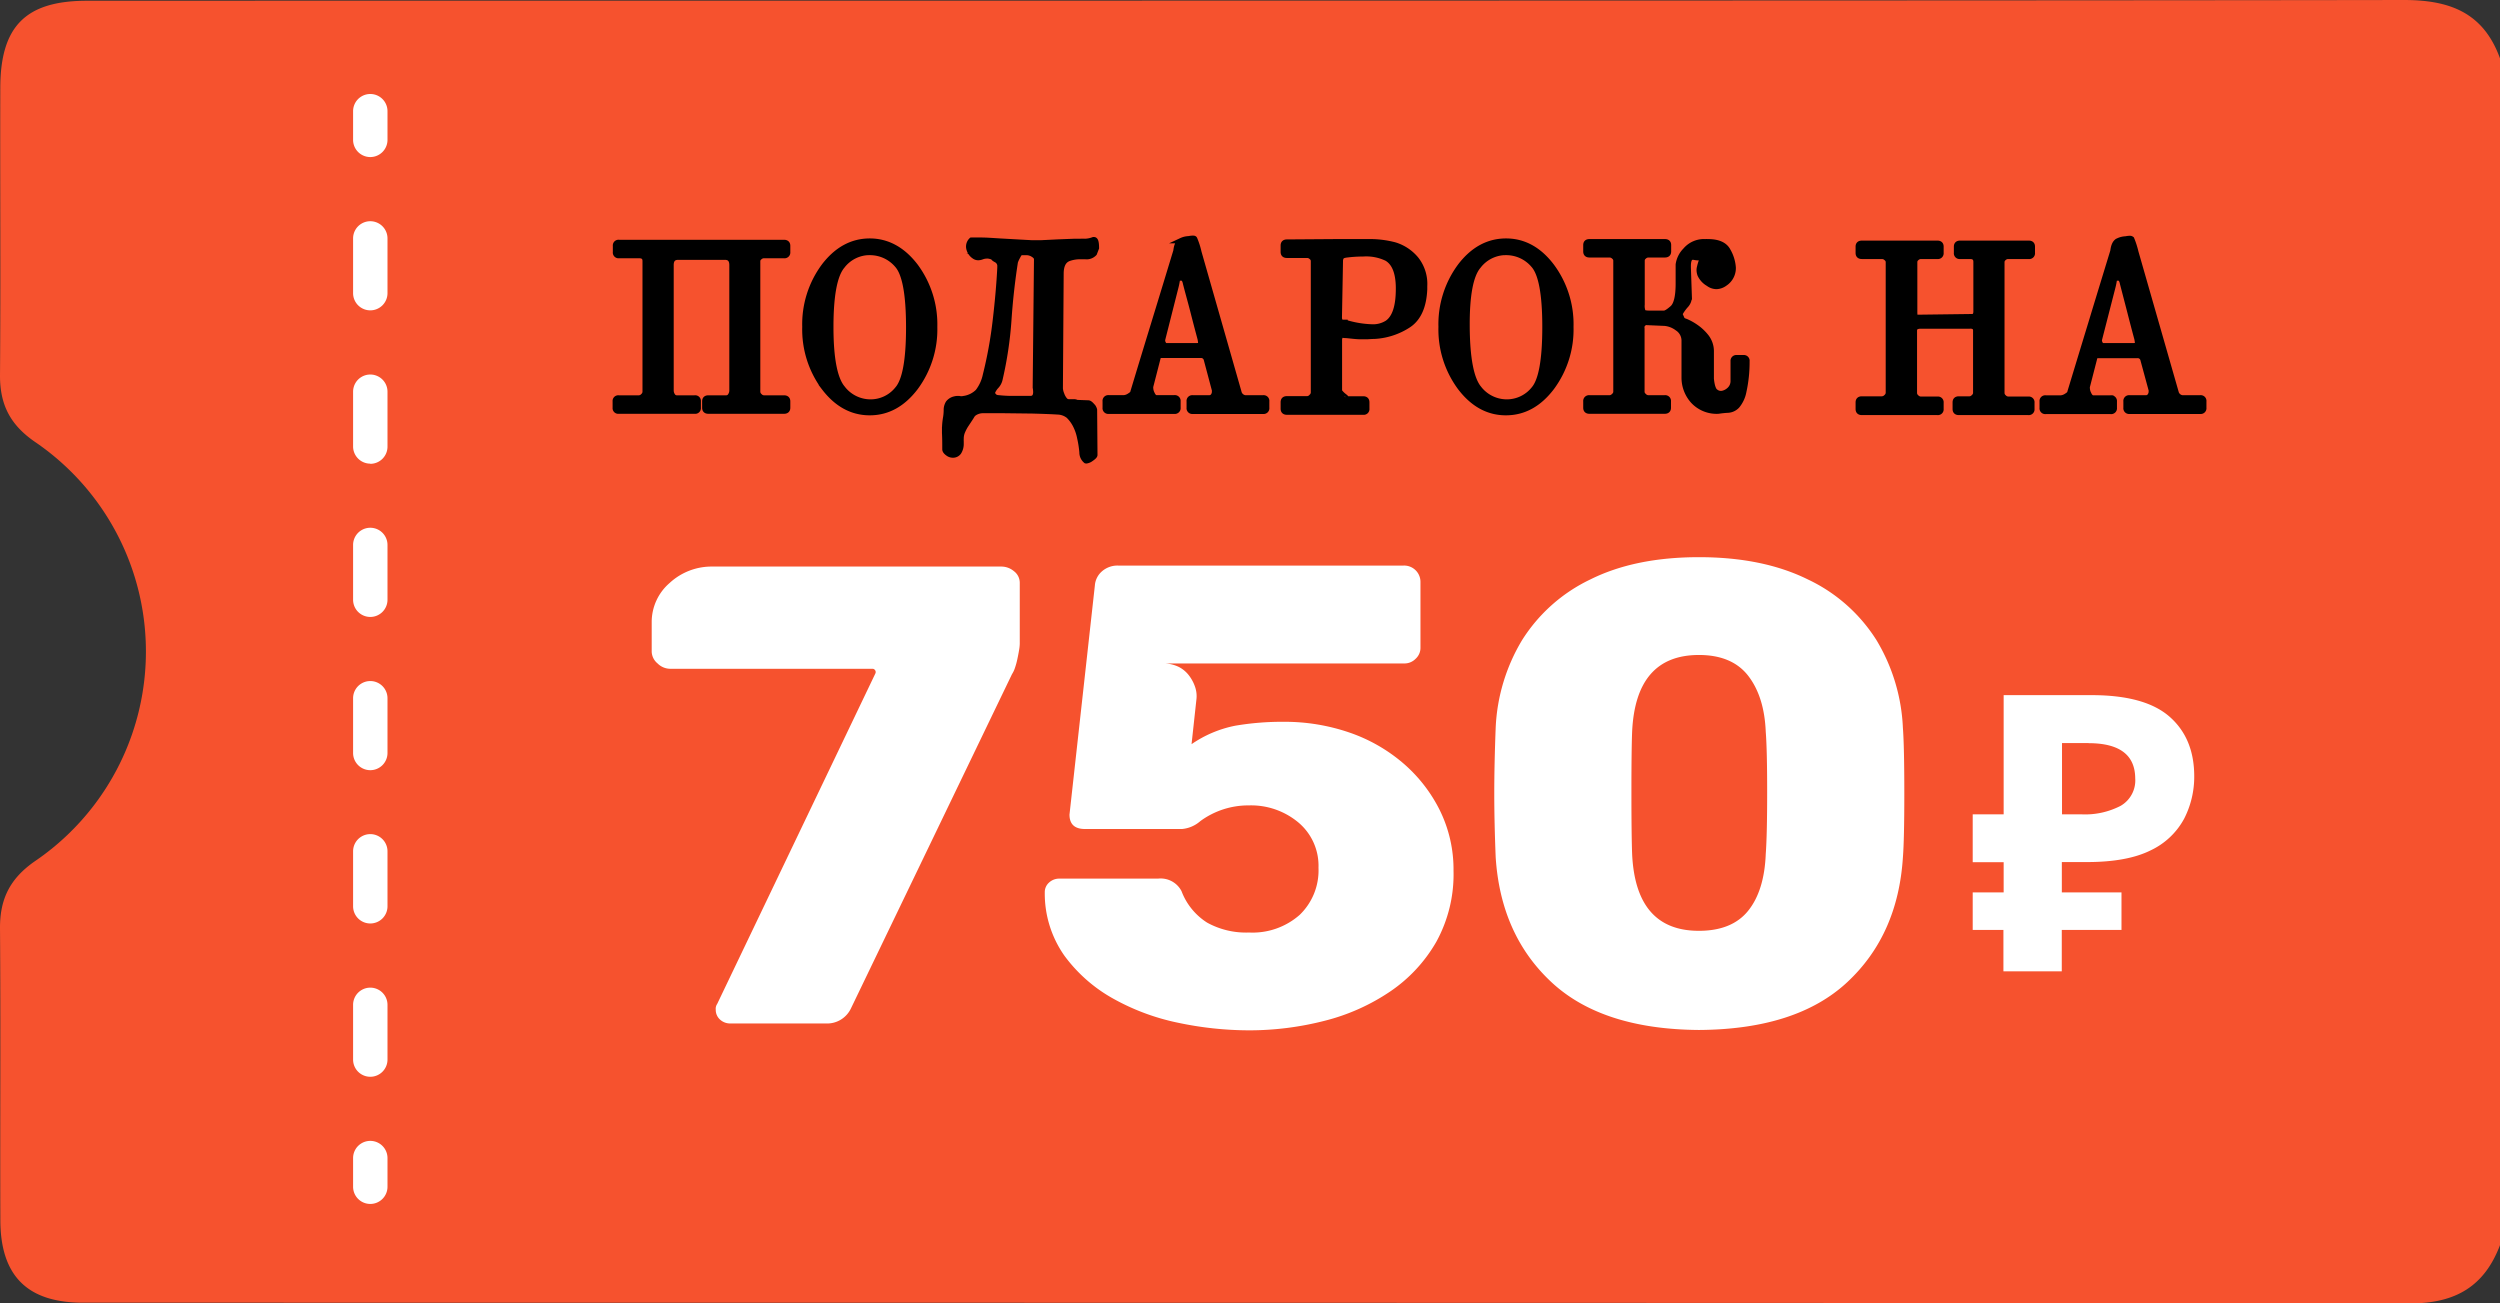 <?xml version="1.0" encoding="UTF-8"?> <svg xmlns="http://www.w3.org/2000/svg" viewBox="0 0 425.81 221.97"><rect x="0" y="0" width="425.81" height="221.97" fill="#333333" stroke="none"/> <defs> <style>.cls-1{fill:#f6522e;}.cls-2{fill:#fff;}.cls-3{stroke:#000;stroke-miterlimit:10;stroke-width:0.92px;}</style> </defs> <g id="OBJECTS"> <path class="cls-1" d="M409.42,0C331,.15,25.74.1,14.74.13,4.33.15.06,4.51.05,15,0,31.34.13,47.68,0,64c0,5,1.79,8.38,5.92,11.24a43.18,43.18,0,0,1,0,71.46C1.78,149.59,0,153,0,158c.13,16.58,0,33.17.06,49.76,0,9.47,4.52,14.08,13.94,14.12,13,0,323.37,0,396.53.12,7.69,0,12.61-2.89,15.28-9.92V9.94C423,2.2,417.35,0,409.42,0Z"></path> <path class="cls-2" d="M63.07,26.75a2.93,2.93,0,0,1-2.93-2.92V18.94a2.93,2.93,0,0,1,5.86,0v4.89A2.93,2.93,0,0,1,63.07,26.75Z"></path> <path class="cls-2" d="M63.07,183.4a2.93,2.93,0,0,1-2.93-2.93v-9.32a2.93,2.93,0,0,1,5.86,0v9.32A2.93,2.93,0,0,1,63.07,183.4Zm0-26.11a2.93,2.93,0,0,1-2.93-2.93V145A2.93,2.93,0,0,1,66,145v9.32A2.93,2.93,0,0,1,63.07,157.29Zm0-26.11a2.93,2.93,0,0,1-2.93-2.93v-9.32a2.93,2.93,0,1,1,5.86,0v9.32A2.93,2.93,0,0,1,63.07,131.18Zm0-26.1a2.93,2.93,0,0,1-2.93-2.93V92.82a2.93,2.93,0,0,1,5.86,0v9.33A2.93,2.93,0,0,1,63.07,105.08Zm0-26.11A2.93,2.93,0,0,1,60.14,76V66.72a2.93,2.93,0,0,1,5.86,0V76A2.93,2.93,0,0,1,63.07,79Zm0-26.11a2.93,2.93,0,0,1-2.93-2.93V40.61a2.93,2.93,0,1,1,5.86,0v9.32A2.93,2.93,0,0,1,63.07,52.86Z"></path> <path class="cls-2" d="M63.07,205.06a2.93,2.93,0,0,1-2.93-2.93v-4.88a2.93,2.93,0,0,1,5.86,0v4.88A2.93,2.93,0,0,1,63.07,205.06Z"></path> <g id="glyph-1-1"> <path class="cls-2" d="M336,152h5.27v-5.15H336V138.7h5.27V118.4h15q9.09,0,13.28,3.69t4.18,10.16a15.63,15.63,0,0,1-1.71,7.18,12.54,12.54,0,0,1-5.7,5.4q-4,2-10.85,2h-4.29V152h10.16v6.39H351.17v7.05h-9.94v-7.05H336Zm19.77-25.44h-4.56V138.7h3.3a13.13,13.13,0,0,0,6.69-1.45,5,5,0,0,0,2.48-4.68Q363.64,126.59,355.73,126.58Z"></path> </g> <path class="cls-2" d="M122.15,171,149.1,114.7a.55.55,0,0,0-.06-.56.52.52,0,0,0-.41-.23h-34.5A3.07,3.07,0,0,1,112,113a2.71,2.71,0,0,1-1-2v-5a8.78,8.78,0,0,1,3.06-6.71,10.52,10.52,0,0,1,7.36-2.79h49.12a3.33,3.33,0,0,1,2.15.78,2.47,2.47,0,0,1,1,2v10.4a7.39,7.39,0,0,1-.12,1.07q-.12.72-.3,1.56a12,12,0,0,1-.42,1.51,4.35,4.35,0,0,1-.48,1l-27.43,56.93a4.49,4.49,0,0,1-4.31,2.57H124.43a2.53,2.53,0,0,1-1.8-.67,2.21,2.21,0,0,1-.72-1.68A1.43,1.43,0,0,1,122.15,171Z"></path> <path class="cls-2" d="M224.57,147.8a9.62,9.62,0,0,0-3.42-7.71,12.55,12.55,0,0,0-8.44-2.91,13.78,13.78,0,0,0-8.27,2.68,5.46,5.46,0,0,1-3.11,1.34H184.8q-2.64,0-2.64-2.46l4.32-39a3.52,3.52,0,0,1,1.19-2.41,4,4,0,0,1,2.76-1h48.63a2.78,2.78,0,0,1,2.88,2.8v11.18a2.51,2.51,0,0,1-.84,1.91,2.64,2.64,0,0,1-2,.78H198a6,6,0,0,1,2.81.61,5.12,5.12,0,0,1,1.8,1.57,6.75,6.75,0,0,1,1,2,4.8,4.8,0,0,1,.18,1.85l-.84,7.72a19.91,19.91,0,0,1,7.42-3.14,47.42,47.42,0,0,1,8.27-.67,33.88,33.88,0,0,1,11.26,1.85A28,28,0,0,1,239,130a25.52,25.52,0,0,1,6.23,8,22.77,22.77,0,0,1,2.34,10.29,23.86,23.86,0,0,1-2.94,12.14,25.61,25.61,0,0,1-7.84,8.44,35.28,35.28,0,0,1-11.2,5,51.49,51.49,0,0,1-12.88,1.62,58.57,58.57,0,0,1-12-1.28,38.63,38.63,0,0,1-11.14-4.14,25.94,25.94,0,0,1-8.26-7.27,18.39,18.39,0,0,1-3.36-10.8,2.17,2.17,0,0,1,.72-1.67,2.53,2.53,0,0,1,1.8-.68h16.77a4,4,0,0,1,4,2.13,10.92,10.92,0,0,0,4.37,5.37,13.73,13.73,0,0,0,7.13,1.68,12.13,12.13,0,0,0,8.62-3A10.5,10.5,0,0,0,224.57,147.8Z"></path> <path class="cls-2" d="M289.37,175.43q-16.53-.12-25.15-8.17T254.75,146q-.24-6-.24-10.85c0-3.28.08-7,.24-11.18a31.58,31.58,0,0,1,4.49-14.93A27.91,27.91,0,0,1,270.86,98.7q7.61-3.8,18.51-3.8t18.57,3.8a27.83,27.83,0,0,1,11.68,10.35A31.58,31.58,0,0,1,324.11,124q.24,3.13.24,11.18,0,7.83-.24,10.85-.84,13.2-9.47,21.25T289.37,175.43Zm0-16.89c3.75,0,6.55-1.14,8.38-3.41s2.84-5.5,3-9.68q.24-3.24.24-10.51t-.24-10.29q-.24-6-3-9.56c-1.83-2.35-4.63-3.53-8.38-3.53q-10.78,0-11.38,13.09-.12,3-.12,10.29t.12,10.51Q278.59,158.55,289.37,158.54Z"></path> <path class="cls-3" d="M133.54,41.3c.4,0,.61.19.61.57v1.07a.53.53,0,0,1-.61.59h-3.46a1.06,1.06,0,0,0-.7.3.82.82,0,0,0-.34.62V66.79a1,1,0,0,0,.35.66,1,1,0,0,0,.69.34h3.46c.4,0,.61.19.61.57v1.09c0,.38-.21.57-.61.57H120.65q-.6,0-.6-.57V68.36q0-.57.6-.57h3.06a.82.82,0,0,0,.7-.4,1.56,1.56,0,0,0,.27-.89V45.15c0-.9-.4-1.35-1.19-1.35h-8q-1.2,0-1.2,1.35V66.5a1.56,1.56,0,0,0,.27.89.82.82,0,0,0,.71.4h3.06a.51.51,0,0,1,.59.57v1.09a.51.51,0,0,1-.59.57H105.39a.51.51,0,0,1-.59-.57V68.36a.51.51,0,0,1,.59-.57h3.46a1,1,0,0,0,.69-.34,1,1,0,0,0,.35-.66V44.45c0-.62-.35-.92-1-.92h-3.46a.52.52,0,0,1-.59-.59V41.87a.51.51,0,0,1,.59-.57Z"></path> <path class="cls-3" d="M148.14,41.07c3,0,5.63,1.43,7.8,4.28a16.65,16.65,0,0,1,3.25,10.33A16.65,16.65,0,0,1,155.94,66c-2.17,2.85-4.76,4.28-7.8,4.28s-5.64-1.43-7.8-4.28a16.64,16.64,0,0,1-3.24-10.33,16.64,16.64,0,0,1,3.24-10.33Q143.58,41.08,148.14,41.07Zm0,1.92a5.9,5.9,0,0,0-4.69,2.33q-1.95,2.32-1.95,10.36t2,10.43a6,6,0,0,0,4.74,2.37,5.85,5.85,0,0,0,4.64-2.23q1.91-2.22,1.9-10.57t-1.95-10.52A6.1,6.1,0,0,0,148.14,43Z"></path> <path class="cls-3" d="M180.14,70.15c-1.06-.07-2.49-.12-4.29-.17l-5-.06h-4.15a6.3,6.3,0,0,1,.7,0,2.67,2.67,0,0,0-1.38.4,1.41,1.41,0,0,0-.47.47c-.11.19-.23.38-.35.56l-.66,1a7.21,7.21,0,0,0-.57,1.06,3.1,3.1,0,0,0-.28,1.32,3.91,3.91,0,0,0,0,.49c0,.13,0,.25,0,.37a2.61,2.61,0,0,1-.38,1.4,1.18,1.18,0,0,1-.91.51h-.16a1.34,1.34,0,0,1-.72-.24c-.38-.26-.57-.5-.57-.74,0-1,0-1.88-.05-2.78,0-.19,0-.38,0-.57a12.2,12.2,0,0,1,.2-2.15,8.2,8.2,0,0,0,.09-1.11v-.21a2.34,2.34,0,0,1,.32-1.05,1.89,1.89,0,0,1,1.12-.69,1.54,1.54,0,0,1,.43-.06l.3,0a1.72,1.72,0,0,0,.77,0,4.23,4.23,0,0,0,2.44-1.2,7,7,0,0,0,1.28-2.81,72.1,72.1,0,0,0,1.69-9.32c.39-3.33.65-6.32.78-8.95v-.18a1.19,1.19,0,0,0-.54-1.13c-.35-.18-.54-.32-.56-.4s-.22-.18-.61-.27a1.86,1.86,0,0,0-.48-.06,2.6,2.6,0,0,0-.91.17,1.77,1.77,0,0,1-.6.12,1.12,1.12,0,0,1-.69-.23A2.15,2.15,0,0,1,165,42.1a1.23,1.23,0,0,1,0-.19,1.51,1.51,0,0,1,.46-1,2.79,2.79,0,0,1,.44,0h.3l.83,0c1,0,2.07.09,3.26.16l3.4.19,2,.11H176c.32,0,.77,0,1.36,0l2.82-.14,2.83-.11H184a7.73,7.73,0,0,1,.81,0,4.29,4.29,0,0,0,1.42-.29l.11,0c.27,0,.4.47.4,1.41l-.35.91a1.79,1.79,0,0,1-1.53.55l-.34,0H184a5.65,5.65,0,0,0-2,.34q-1.29.51-1.29,2.58l-.13,19.53a3.15,3.15,0,0,0,.24,1,3.06,3.06,0,0,0,.56,1,.92.92,0,0,0,.74.3l.3,0,.41,0a1.16,1.16,0,0,1,.59.12l1.94.07c.16,0,.37.15.64.46a1.42,1.42,0,0,1,.41.7l.06,7.69c0,.15-.22.37-.65.66a1.69,1.69,0,0,1-.74.33.21.21,0,0,1-.12,0,1.83,1.83,0,0,1-.66-1.44,18.13,18.13,0,0,0-.39-2.49,8.08,8.08,0,0,0-.76-2.18A6.12,6.12,0,0,0,182,70.82,3.12,3.12,0,0,0,180.14,70.15Zm-3.57-26c0-.3-.2-.56-.59-.8a2.14,2.14,0,0,0-1-.34h-1.09c-.13,0-.33.24-.57.72a4.87,4.87,0,0,0-.4.89q-.76,4.89-1.1,9.9a63.72,63.72,0,0,1-1.49,10,2.54,2.54,0,0,1-.65,1.27,3.25,3.25,0,0,0-.72,1.23l.35.45a1.1,1.1,0,0,0,.75.29,21.29,21.29,0,0,0,2.27.13h.25c.86,0,1.7,0,2.54,0h.37c.63,0,.94-.38.94-1.13a4.47,4.47,0,0,0-.08-.76Z"></path> <path class="cls-3" d="M204.19,42.94,211,66.77a1.27,1.27,0,0,0,1.06,1h3.09a.52.52,0,0,1,.59.59v1.1a.52.52,0,0,1-.59.59h-12a.52.52,0,0,1-.59-.59v-1.1a.52.52,0,0,1,.59-.59H206a.81.81,0,0,0,.7-.43,1.13,1.13,0,0,0,.17-.61,1.5,1.5,0,0,0,0-.29l-1.4-5.26a.93.93,0,0,0-1-.66h-7c-.1,0-.2.25-.32.73l-1.18,4.59a1.36,1.36,0,0,0,0,.29,2.24,2.24,0,0,0,.24.91c.21.48.46.72.76.72h3.05a.53.53,0,0,1,.61.59v1.1a.53.53,0,0,1-.61.59H188.84a.52.52,0,0,1-.59-.59v-1.1a.52.52,0,0,1,.59-.59h2.62a2,2,0,0,0,.93-.35c.4-.24.6-.46.6-.68q1.81-6,3.65-12t3.66-12c.11-1,.42-1.55.9-1.75a3.3,3.3,0,0,1,1.3-.31,3.49,3.49,0,0,1,.62-.08c.18,0,.3,0,.35.1A12.73,12.73,0,0,1,204.19,42.94Zm-2.25,5.35a2.29,2.29,0,0,0-.29-.78.83.83,0,0,0-.6-.16.52.52,0,0,0-.56.49,12.75,12.75,0,0,1-.27,1.25L198,57.86a.88.88,0,0,0,0,.17,1,1,0,0,0,.15.49.55.55,0,0,0,.49.37h5.2c.46,0,.69-.13.69-.38a5.31,5.31,0,0,0-.11-.82c-.42-1.56-.83-3.13-1.23-4.7S202.34,49.86,201.94,48.29Z"></path> <path class="cls-3" d="M227.67,41.18c.81,0,1.67,0,2.58,0l2.4,0h.51a16.49,16.49,0,0,1,4.39.54,7.56,7.56,0,0,1,3.65,2.43,6.77,6.77,0,0,1,1.44,4.57c0,.18,0,.36,0,.54q-.19,4.38-2.7,6.08a11.73,11.73,0,0,1-5.85,1.93c-.49,0-1,.06-1.42.06s-.59,0-.88,0c-.74,0-1.55-.11-2.46-.2-.5,0-.79-.09-.88-.11s-.2.24-.32.72v8.9a4,4,0,0,0,.85.86c.21.16.32.28.32.35s-.06.1-.19.1h3.08c.4,0,.6.19.6.58v1.08a.52.52,0,0,1-.6.58h-13c-.41,0-.61-.2-.61-.58V68.51c0-.39.2-.58.61-.58h3.49a1,1,0,0,0,.68-.35,1,1,0,0,0,.36-.67V44.42a.86.86,0,0,0-.35-.64,1.08,1.08,0,0,0-.69-.3h-3.49c-.41,0-.61-.19-.61-.57V41.82c0-.39.2-.58.61-.58Zm.62,3.11-.18,9.76c0,.57.22.86.64.86h.16l.18,0a17.21,17.21,0,0,0,4.58.78A4.52,4.52,0,0,0,236.3,55q1.9-1.32,1.9-5.79v-.3q-.06-3.78-2-4.91a8.07,8.07,0,0,0-4-.77,23.41,23.41,0,0,0-2.76.17c-.6.07-.94.21-1,.43A1.34,1.34,0,0,0,228.29,44.29Z"></path> <path class="cls-3" d="M256.51,41.07q4.55,0,7.79,4.28a16.58,16.58,0,0,1,3.25,10.33A16.58,16.58,0,0,1,264.3,66q-3.24,4.27-7.79,4.28T248.7,66a16.64,16.64,0,0,1-3.24-10.33,16.64,16.64,0,0,1,3.24-10.33Q251.94,41.08,256.51,41.07Zm0,1.92a5.92,5.92,0,0,0-4.7,2.33q-2,2.32-1.94,10.36t2,10.43a6,6,0,0,0,4.74,2.37,5.89,5.89,0,0,0,4.65-2.23q1.89-2.22,1.89-10.57t-1.95-10.52A6.08,6.08,0,0,0,256.51,43Z"></path> <path class="cls-3" d="M283.57,41.18c.41,0,.61.18.61.56v1.09c0,.38-.2.57-.61.57h-2.84a1.1,1.1,0,0,0-.71.31.87.87,0,0,0-.34.63v7.54a2.61,2.61,0,0,0,.17,1.23c.11.17.47.25,1.09.25h2.49c.29,0,.76-.29,1.43-.88s1-2,1-4.18V45.06a4.3,4.3,0,0,1,1.2-2.41,4.14,4.14,0,0,1,3.4-1.47,3.24,3.24,0,0,1,.44,0c1.74,0,2.88.51,3.42,1.54a6.67,6.67,0,0,1,.88,2.87,3.12,3.12,0,0,1-1.42,2.69,2.53,2.53,0,0,1-1.44.51,2.32,2.32,0,0,1-1.36-.48,3.41,3.41,0,0,1-1.42-1.54,2.52,2.52,0,0,1-.14-.78,1.74,1.74,0,0,1,.06-.45,8.3,8.3,0,0,1,.29-1,.68.68,0,0,0,.05-.23.65.65,0,0,0-.32-.52c0,.07-.08.1-.24.1h-.06a3.29,3.29,0,0,1-.71-.1l-.19,0c-.51,0-.76.52-.76,1.55v.23l.17,5v0a2.11,2.11,0,0,1-.61,1.48,7.52,7.52,0,0,0-1,1.43l.45,1s0,0,0,0a2.08,2.08,0,0,0,.59.27,9.67,9.67,0,0,1,1.69.94,8.11,8.11,0,0,1,1.8,1.69,4,4,0,0,1,.83,2.54v4.6c.12,1.21.38,2,.79,2.23a1.42,1.42,0,0,0,.86.29,1.45,1.45,0,0,0,.41-.06,2.5,2.5,0,0,0,1.18-.73,2,2,0,0,0,.51-1.43l0-3.32a.53.53,0,0,1,.61-.57h1.13a.52.52,0,0,1,.59.59A23.49,23.49,0,0,1,297,66.7a5.35,5.35,0,0,1-1.12,2.41,2.31,2.31,0,0,1-1.53.74,15.75,15.75,0,0,0-1.67.17,5.45,5.45,0,0,1-4.3-1.73,5.93,5.93,0,0,1-1.52-4V58.08a2.52,2.52,0,0,0-1.17-2.19,4.22,4.22,0,0,0-2.15-.84l-2.79-.12h-.1a.84.84,0,0,0-1,1V66.77a.92.92,0,0,0,.36.66,1,1,0,0,0,.69.34h2.84a.53.53,0,0,1,.61.59v1.09c0,.38-.2.57-.61.57H270.72q-.6,0-.6-.57V68.36a.53.53,0,0,1,.6-.59h3.47a1,1,0,0,0,.69-.34.92.92,0,0,0,.36-.66V44.34a.89.89,0,0,0-.35-.63,1.1,1.1,0,0,0-.7-.31h-3.47q-.6,0-.6-.57V41.74c0-.38.2-.56.6-.56l4.67,0h3.52Z"></path> <path class="cls-3" d="M330,41.44c.39,0,.59.19.59.56v1.08a.52.52,0,0,1-.59.58h-2.84a1.06,1.06,0,0,0-.71.3.86.86,0,0,0-.34.64v8.45c0,.65.05,1,.17,1h1.07l8.52-.11c.47,0,.7-.31.7-.89V44.6c0-.62-.34-.94-1-.94h-1.73a.52.52,0,0,1-.59-.58V42c0-.37.2-.56.59-.56l4.47,0,1.39,0,1.39,0,4.47,0c.39,0,.59.19.59.56v1.08a.52.52,0,0,1-.59.58H342a1.06,1.06,0,0,0-.7.3.89.89,0,0,0-.34.64V67a1,1,0,0,0,.35.66A1.07,1.07,0,0,0,342,68h3.48a.52.52,0,0,1,.59.58v1.08a.52.52,0,0,1-.59.58H333.64c-.41,0-.61-.19-.61-.58V68.54c0-.39.2-.58.61-.58h1.85a1,1,0,0,0,.68-.34.94.94,0,0,0,.35-.66V56.45a1.11,1.11,0,0,0-.18-.72,1.33,1.33,0,0,0-.9-.2l-8.31,0c-.72,0-1.07.26-1.07.78V67a1,1,0,0,0,.35.66,1.09,1.09,0,0,0,.7.34H330a.52.52,0,0,1,.59.58v1.08a.52.52,0,0,1-.59.58H317.12c-.41,0-.61-.19-.61-.58V68.54c0-.39.2-.58.61-.58h3.46a1.09,1.09,0,0,0,.7-.34,1,1,0,0,0,.36-.66V44.6a.85.85,0,0,0-.36-.64,1.06,1.06,0,0,0-.7-.3h-3.46c-.41,0-.61-.19-.61-.58V42c0-.37.2-.56.61-.56l4.64,0,1.77,0,1.78,0Z"></path> <path class="cls-3" d="M363.78,42.94l6.83,23.83a1.27,1.27,0,0,0,1.06,1h3.09a.52.52,0,0,1,.59.59v1.1a.52.52,0,0,1-.59.59H362.71a.52.52,0,0,1-.59-.59v-1.1a.52.52,0,0,1,.59-.59h2.83a.79.79,0,0,0,.7-.43,1.14,1.14,0,0,0,.18-.61,1.5,1.5,0,0,0,0-.29L365,61.21a.93.93,0,0,0-1-.66h-7c-.1,0-.2.25-.32.73l-1.18,4.59a1.36,1.36,0,0,0,0,.29,2.24,2.24,0,0,0,.24.91c.21.48.47.72.76.72h3a.53.53,0,0,1,.61.59v1.1a.53.53,0,0,1-.61.59H348.43a.52.52,0,0,1-.59-.59v-1.1a.52.52,0,0,1,.59-.59h2.62a2,2,0,0,0,.93-.35c.4-.24.6-.46.6-.68q1.82-6,3.65-12c1.21-4,2.44-8,3.66-12,.12-1,.42-1.55.9-1.75a3.3,3.3,0,0,1,1.3-.31,3.49,3.49,0,0,1,.62-.08.47.47,0,0,1,.36.1A14.53,14.53,0,0,1,363.78,42.94Zm-2.25,5.35a2.29,2.29,0,0,0-.29-.78.83.83,0,0,0-.6-.16.52.52,0,0,0-.56.49,12.75,12.75,0,0,1-.27,1.25l-2.25,8.77a.88.88,0,0,0,0,.17,1,1,0,0,0,.15.49.55.55,0,0,0,.49.37h5.2c.46,0,.69-.13.69-.38a5.31,5.31,0,0,0-.11-.82c-.42-1.56-.83-3.13-1.23-4.7Z"></path> </g> </svg> 